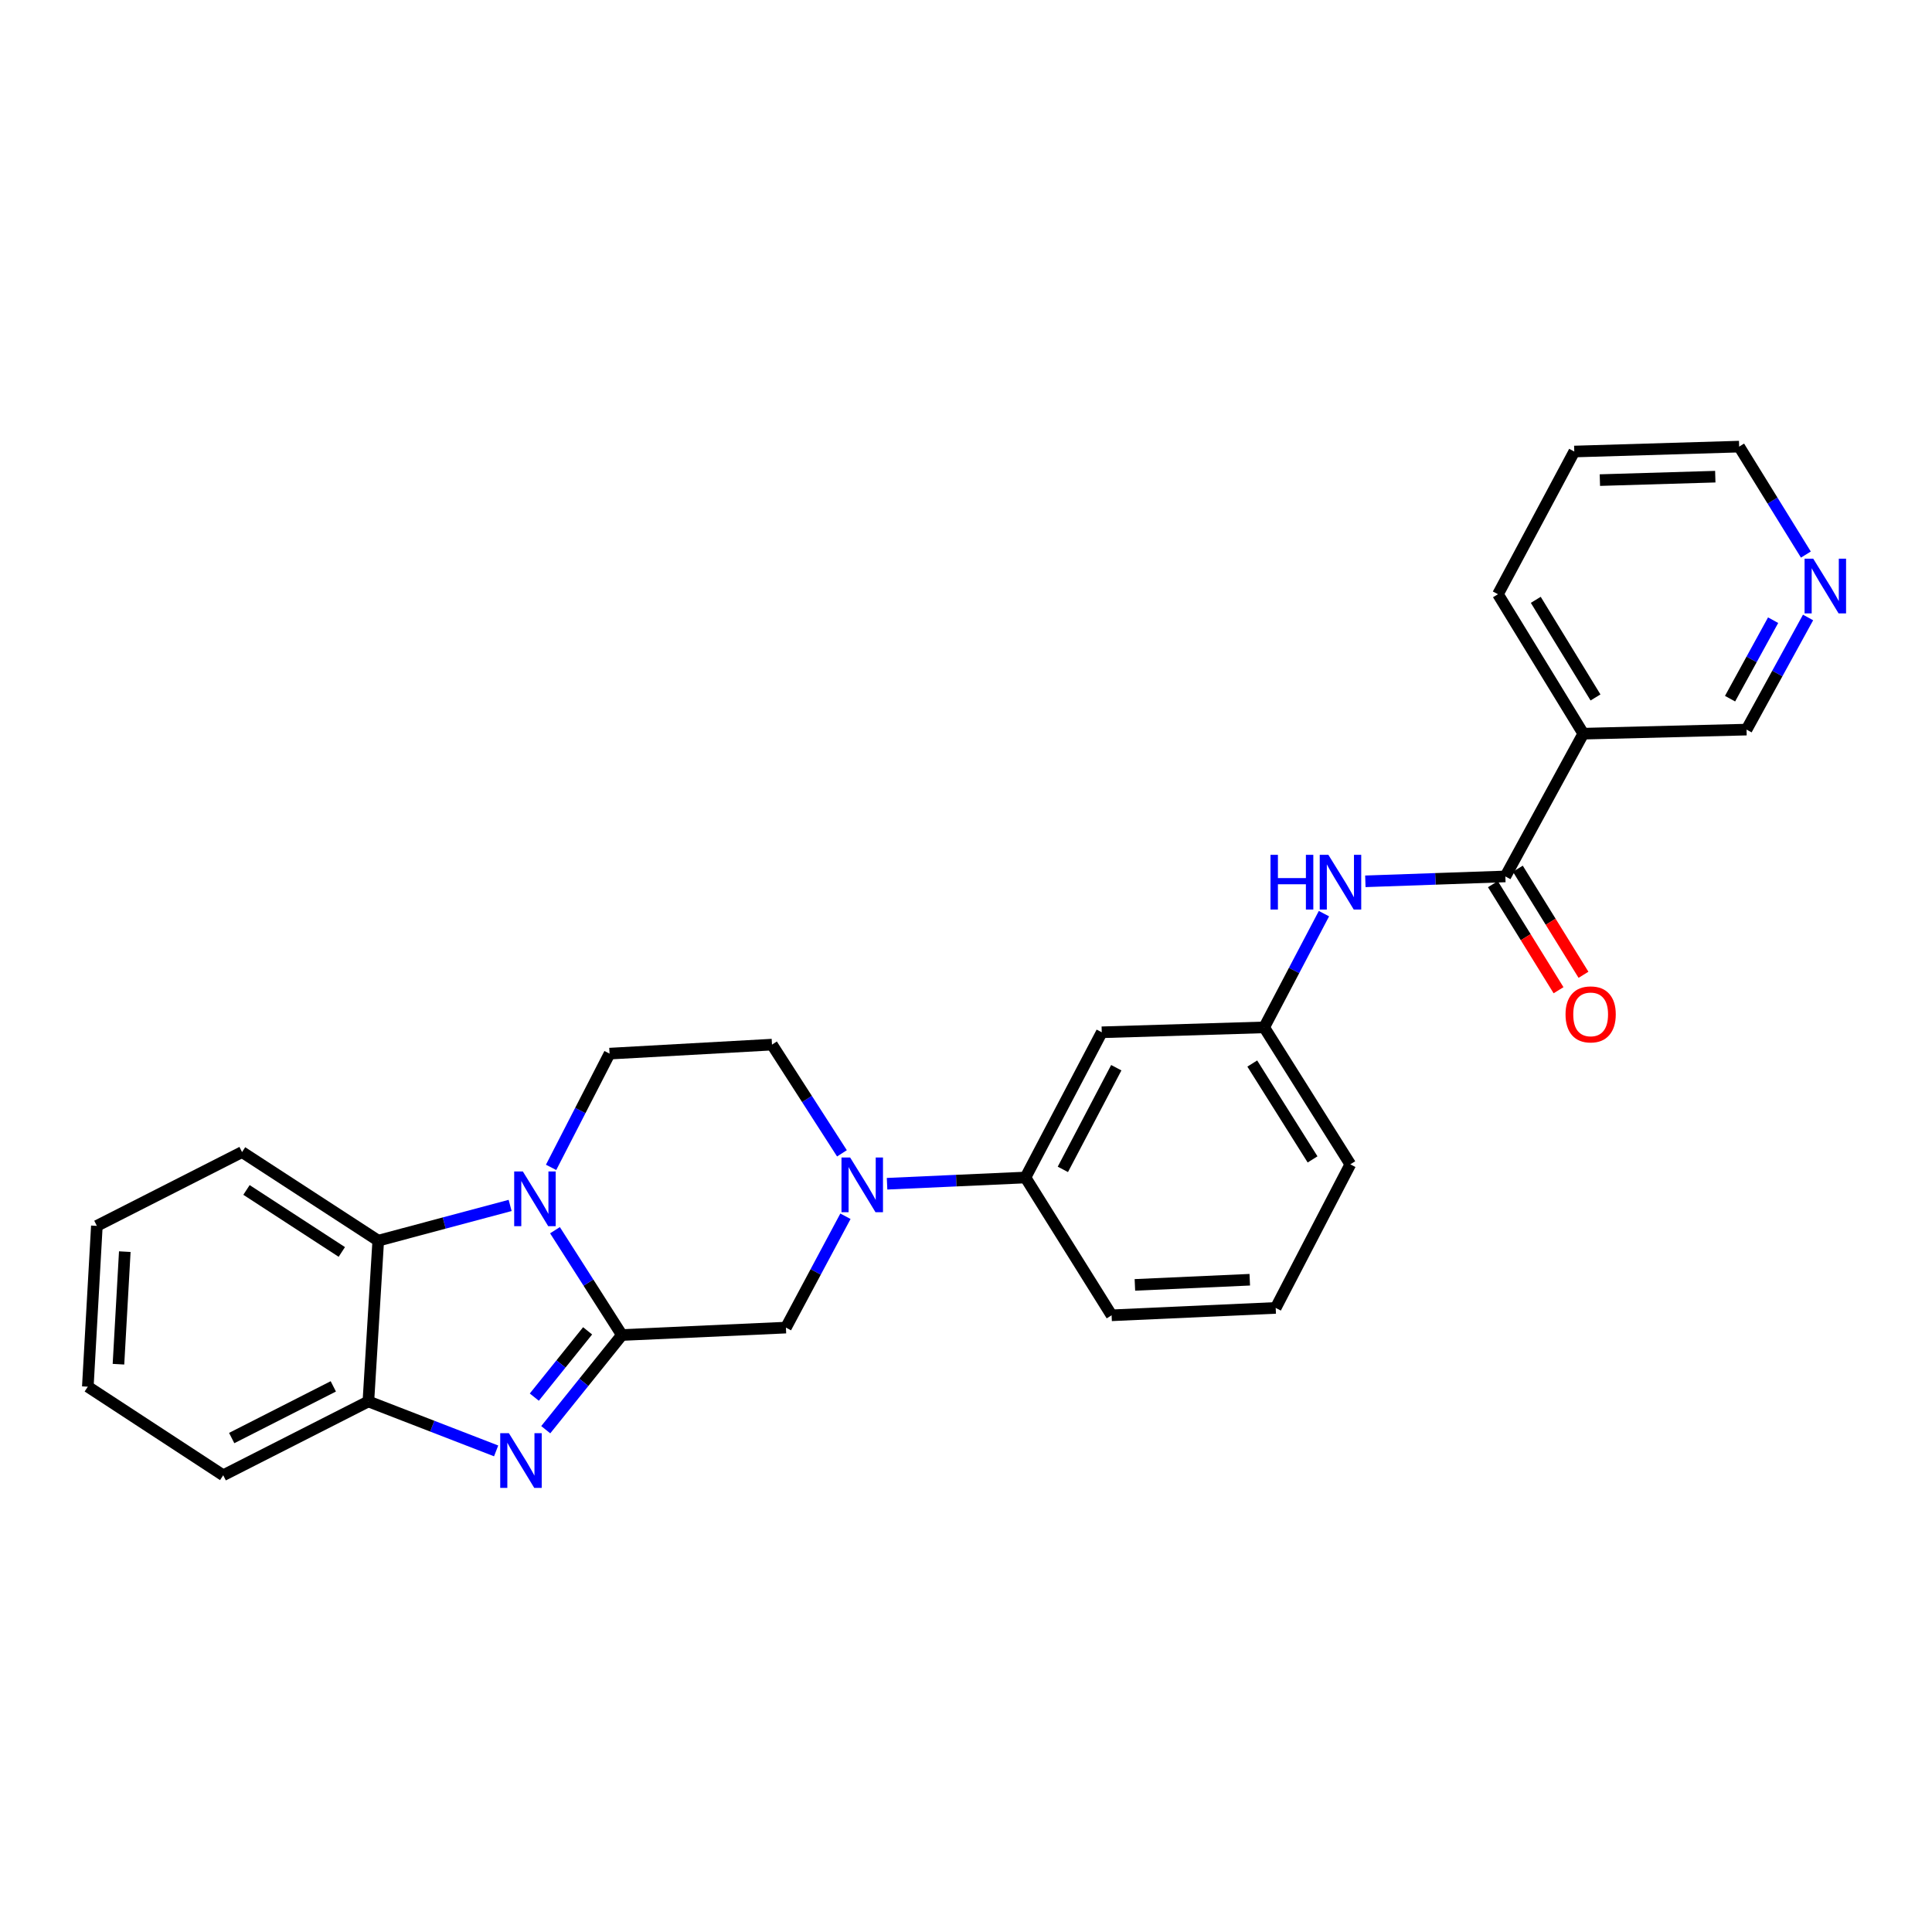<?xml version='1.0' encoding='iso-8859-1'?>
<svg version='1.1' baseProfile='full'
              xmlns='http://www.w3.org/2000/svg'
                      xmlns:rdkit='http://www.rdkit.org/xml'
                      xmlns:xlink='http://www.w3.org/1999/xlink'
                  xml:space='preserve'
width='1000px' height='1000px' viewBox='0 0 1000 1000'>
<!-- END OF HEADER -->
<rect style='opacity:1.0;fill:#FFFFFF;stroke:none' width='1000' height='1000' x='0' y='0'> </rect>
<path class='bond-0' d='M 321.889,691.005 L 304.573,663.878' style='fill:none;fill-rule:evenodd;stroke:#000000;stroke-width:6px;stroke-linecap:butt;stroke-linejoin:miter;stroke-opacity:1' />
<path class='bond-0' d='M 304.573,663.878 L 287.256,636.752' style='fill:none;fill-rule:evenodd;stroke:#0000FF;stroke-width:6px;stroke-linecap:butt;stroke-linejoin:miter;stroke-opacity:1' />
<path class='bond-1' d='M 321.889,691.005 L 302.184,715.509' style='fill:none;fill-rule:evenodd;stroke:#000000;stroke-width:6px;stroke-linecap:butt;stroke-linejoin:miter;stroke-opacity:1' />
<path class='bond-1' d='M 302.184,715.509 L 282.478,740.013' style='fill:none;fill-rule:evenodd;stroke:#0000FF;stroke-width:6px;stroke-linecap:butt;stroke-linejoin:miter;stroke-opacity:1' />
<path class='bond-1' d='M 304.146,688.842 L 290.352,705.995' style='fill:none;fill-rule:evenodd;stroke:#000000;stroke-width:6px;stroke-linecap:butt;stroke-linejoin:miter;stroke-opacity:1' />
<path class='bond-1' d='M 290.352,705.995 L 276.558,723.148' style='fill:none;fill-rule:evenodd;stroke:#0000FF;stroke-width:6px;stroke-linecap:butt;stroke-linejoin:miter;stroke-opacity:1' />
<path class='bond-6' d='M 321.889,691.005 L 406.792,687.167' style='fill:none;fill-rule:evenodd;stroke:#000000;stroke-width:6px;stroke-linecap:butt;stroke-linejoin:miter;stroke-opacity:1' />
<path class='bond-3' d='M 264.044,623.929 L 229.91,633.045' style='fill:none;fill-rule:evenodd;stroke:#0000FF;stroke-width:6px;stroke-linecap:butt;stroke-linejoin:miter;stroke-opacity:1' />
<path class='bond-3' d='M 229.91,633.045 L 195.776,642.161' style='fill:none;fill-rule:evenodd;stroke:#000000;stroke-width:6px;stroke-linecap:butt;stroke-linejoin:miter;stroke-opacity:1' />
<path class='bond-9' d='M 285.246,604.228 L 300.375,574.793' style='fill:none;fill-rule:evenodd;stroke:#0000FF;stroke-width:6px;stroke-linecap:butt;stroke-linejoin:miter;stroke-opacity:1' />
<path class='bond-9' d='M 300.375,574.793 L 315.504,545.357' style='fill:none;fill-rule:evenodd;stroke:#000000;stroke-width:6px;stroke-linecap:butt;stroke-linejoin:miter;stroke-opacity:1' />
<path class='bond-5' d='M 256.797,750.983 L 223.735,738.184' style='fill:none;fill-rule:evenodd;stroke:#0000FF;stroke-width:6px;stroke-linecap:butt;stroke-linejoin:miter;stroke-opacity:1' />
<path class='bond-5' d='M 223.735,738.184 L 190.673,725.385' style='fill:none;fill-rule:evenodd;stroke:#000000;stroke-width:6px;stroke-linecap:butt;stroke-linejoin:miter;stroke-opacity:1' />
<path class='bond-2' d='M 437.601,629.535 L 422.197,658.351' style='fill:none;fill-rule:evenodd;stroke:#0000FF;stroke-width:6px;stroke-linecap:butt;stroke-linejoin:miter;stroke-opacity:1' />
<path class='bond-2' d='M 422.197,658.351 L 406.792,687.167' style='fill:none;fill-rule:evenodd;stroke:#000000;stroke-width:6px;stroke-linecap:butt;stroke-linejoin:miter;stroke-opacity:1' />
<path class='bond-10' d='M 459.145,612.702 L 494.958,611.089' style='fill:none;fill-rule:evenodd;stroke:#0000FF;stroke-width:6px;stroke-linecap:butt;stroke-linejoin:miter;stroke-opacity:1' />
<path class='bond-10' d='M 494.958,611.089 L 530.772,609.477' style='fill:none;fill-rule:evenodd;stroke:#000000;stroke-width:6px;stroke-linecap:butt;stroke-linejoin:miter;stroke-opacity:1' />
<path class='bond-12' d='M 435.79,596.963 L 417.685,568.828' style='fill:none;fill-rule:evenodd;stroke:#0000FF;stroke-width:6px;stroke-linecap:butt;stroke-linejoin:miter;stroke-opacity:1' />
<path class='bond-12' d='M 417.685,568.828 L 399.58,540.693' style='fill:none;fill-rule:evenodd;stroke:#000000;stroke-width:6px;stroke-linecap:butt;stroke-linejoin:miter;stroke-opacity:1' />
<path class='bond-17' d='M 195.776,642.161 L 125.288,596.31' style='fill:none;fill-rule:evenodd;stroke:#000000;stroke-width:6px;stroke-linecap:butt;stroke-linejoin:miter;stroke-opacity:1' />
<path class='bond-17' d='M 176.924,648.01 L 127.583,615.914' style='fill:none;fill-rule:evenodd;stroke:#000000;stroke-width:6px;stroke-linecap:butt;stroke-linejoin:miter;stroke-opacity:1' />
<path class='bond-27' d='M 195.776,642.161 L 190.673,725.385' style='fill:none;fill-rule:evenodd;stroke:#000000;stroke-width:6px;stroke-linecap:butt;stroke-linejoin:miter;stroke-opacity:1' />
<path class='bond-4' d='M 779.178,453.639 L 742.941,454.903' style='fill:none;fill-rule:evenodd;stroke:#000000;stroke-width:6px;stroke-linecap:butt;stroke-linejoin:miter;stroke-opacity:1' />
<path class='bond-4' d='M 742.941,454.903 L 706.704,456.168' style='fill:none;fill-rule:evenodd;stroke:#0000FF;stroke-width:6px;stroke-linecap:butt;stroke-linejoin:miter;stroke-opacity:1' />
<path class='bond-7' d='M 779.178,453.639 L 819.504,379.752' style='fill:none;fill-rule:evenodd;stroke:#000000;stroke-width:6px;stroke-linecap:butt;stroke-linejoin:miter;stroke-opacity:1' />
<path class='bond-14' d='M 772.723,457.634 L 789.713,485.087' style='fill:none;fill-rule:evenodd;stroke:#000000;stroke-width:6px;stroke-linecap:butt;stroke-linejoin:miter;stroke-opacity:1' />
<path class='bond-14' d='M 789.713,485.087 L 806.702,512.54' style='fill:none;fill-rule:evenodd;stroke:#FF0000;stroke-width:6px;stroke-linecap:butt;stroke-linejoin:miter;stroke-opacity:1' />
<path class='bond-14' d='M 785.633,449.645 L 802.623,477.098' style='fill:none;fill-rule:evenodd;stroke:#000000;stroke-width:6px;stroke-linecap:butt;stroke-linejoin:miter;stroke-opacity:1' />
<path class='bond-14' d='M 802.623,477.098 L 819.612,504.55' style='fill:none;fill-rule:evenodd;stroke:#FF0000;stroke-width:6px;stroke-linecap:butt;stroke-linejoin:miter;stroke-opacity:1' />
<path class='bond-18' d='M 190.673,725.385 L 115.537,763.593' style='fill:none;fill-rule:evenodd;stroke:#000000;stroke-width:6px;stroke-linecap:butt;stroke-linejoin:miter;stroke-opacity:1' />
<path class='bond-18' d='M 172.52,717.583 L 119.926,744.329' style='fill:none;fill-rule:evenodd;stroke:#000000;stroke-width:6px;stroke-linecap:butt;stroke-linejoin:miter;stroke-opacity:1' />
<path class='bond-16' d='M 819.504,379.752 L 904.01,377.644' style='fill:none;fill-rule:evenodd;stroke:#000000;stroke-width:6px;stroke-linecap:butt;stroke-linejoin:miter;stroke-opacity:1' />
<path class='bond-19' d='M 819.504,379.752 L 775.341,307.569' style='fill:none;fill-rule:evenodd;stroke:#000000;stroke-width:6px;stroke-linecap:butt;stroke-linejoin:miter;stroke-opacity:1' />
<path class='bond-19' d='M 825.83,361.001 L 794.916,310.473' style='fill:none;fill-rule:evenodd;stroke:#000000;stroke-width:6px;stroke-linecap:butt;stroke-linejoin:miter;stroke-opacity:1' />
<path class='bond-8' d='M 685.273,472.899 L 669.806,502.334' style='fill:none;fill-rule:evenodd;stroke:#0000FF;stroke-width:6px;stroke-linecap:butt;stroke-linejoin:miter;stroke-opacity:1' />
<path class='bond-8' d='M 669.806,502.334 L 654.338,531.769' style='fill:none;fill-rule:evenodd;stroke:#000000;stroke-width:6px;stroke-linecap:butt;stroke-linejoin:miter;stroke-opacity:1' />
<path class='bond-28' d='M 315.504,545.357 L 399.58,540.693' style='fill:none;fill-rule:evenodd;stroke:#000000;stroke-width:6px;stroke-linecap:butt;stroke-linejoin:miter;stroke-opacity:1' />
<path class='bond-11' d='M 530.772,609.477 L 570.271,534.308' style='fill:none;fill-rule:evenodd;stroke:#000000;stroke-width:6px;stroke-linecap:butt;stroke-linejoin:miter;stroke-opacity:1' />
<path class='bond-11' d='M 550.136,605.263 L 577.786,552.645' style='fill:none;fill-rule:evenodd;stroke:#000000;stroke-width:6px;stroke-linecap:butt;stroke-linejoin:miter;stroke-opacity:1' />
<path class='bond-20' d='M 530.772,609.477 L 575.365,680.799' style='fill:none;fill-rule:evenodd;stroke:#000000;stroke-width:6px;stroke-linecap:butt;stroke-linejoin:miter;stroke-opacity:1' />
<path class='bond-13' d='M 570.271,534.308 L 654.338,531.769' style='fill:none;fill-rule:evenodd;stroke:#000000;stroke-width:6px;stroke-linecap:butt;stroke-linejoin:miter;stroke-opacity:1' />
<path class='bond-30' d='M 654.338,531.769 L 698.923,602.661' style='fill:none;fill-rule:evenodd;stroke:#000000;stroke-width:6px;stroke-linecap:butt;stroke-linejoin:miter;stroke-opacity:1' />
<path class='bond-30' d='M 648.174,550.485 L 679.384,600.11' style='fill:none;fill-rule:evenodd;stroke:#000000;stroke-width:6px;stroke-linecap:butt;stroke-linejoin:miter;stroke-opacity:1' />
<path class='bond-15' d='M 935.852,319.606 L 919.931,348.625' style='fill:none;fill-rule:evenodd;stroke:#0000FF;stroke-width:6px;stroke-linecap:butt;stroke-linejoin:miter;stroke-opacity:1' />
<path class='bond-15' d='M 919.931,348.625 L 904.01,377.644' style='fill:none;fill-rule:evenodd;stroke:#000000;stroke-width:6px;stroke-linecap:butt;stroke-linejoin:miter;stroke-opacity:1' />
<path class='bond-15' d='M 917.765,321.009 L 906.62,341.322' style='fill:none;fill-rule:evenodd;stroke:#0000FF;stroke-width:6px;stroke-linecap:butt;stroke-linejoin:miter;stroke-opacity:1' />
<path class='bond-15' d='M 906.62,341.322 L 895.476,361.635' style='fill:none;fill-rule:evenodd;stroke:#000000;stroke-width:6px;stroke-linecap:butt;stroke-linejoin:miter;stroke-opacity:1' />
<path class='bond-31' d='M 934.72,287.046 L 917.45,259.107' style='fill:none;fill-rule:evenodd;stroke:#0000FF;stroke-width:6px;stroke-linecap:butt;stroke-linejoin:miter;stroke-opacity:1' />
<path class='bond-31' d='M 917.45,259.107 L 900.181,231.169' style='fill:none;fill-rule:evenodd;stroke:#000000;stroke-width:6px;stroke-linecap:butt;stroke-linejoin:miter;stroke-opacity:1' />
<path class='bond-25' d='M 125.288,596.31 L 50.136,634.51' style='fill:none;fill-rule:evenodd;stroke:#000000;stroke-width:6px;stroke-linecap:butt;stroke-linejoin:miter;stroke-opacity:1' />
<path class='bond-26' d='M 115.537,763.593 L 45.455,717.743' style='fill:none;fill-rule:evenodd;stroke:#000000;stroke-width:6px;stroke-linecap:butt;stroke-linejoin:miter;stroke-opacity:1' />
<path class='bond-24' d='M 775.341,307.569 L 814.84,233.708' style='fill:none;fill-rule:evenodd;stroke:#000000;stroke-width:6px;stroke-linecap:butt;stroke-linejoin:miter;stroke-opacity:1' />
<path class='bond-21' d='M 575.365,680.799 L 660.302,676.978' style='fill:none;fill-rule:evenodd;stroke:#000000;stroke-width:6px;stroke-linecap:butt;stroke-linejoin:miter;stroke-opacity:1' />
<path class='bond-21' d='M 587.423,665.059 L 646.879,662.385' style='fill:none;fill-rule:evenodd;stroke:#000000;stroke-width:6px;stroke-linecap:butt;stroke-linejoin:miter;stroke-opacity:1' />
<path class='bond-22' d='M 660.302,676.978 L 698.923,602.661' style='fill:none;fill-rule:evenodd;stroke:#000000;stroke-width:6px;stroke-linecap:butt;stroke-linejoin:miter;stroke-opacity:1' />
<path class='bond-23' d='M 900.181,231.169 L 814.84,233.708' style='fill:none;fill-rule:evenodd;stroke:#000000;stroke-width:6px;stroke-linecap:butt;stroke-linejoin:miter;stroke-opacity:1' />
<path class='bond-23' d='M 887.831,246.725 L 828.092,248.502' style='fill:none;fill-rule:evenodd;stroke:#000000;stroke-width:6px;stroke-linecap:butt;stroke-linejoin:miter;stroke-opacity:1' />
<path class='bond-29' d='M 50.136,634.51 L 45.455,717.743' style='fill:none;fill-rule:evenodd;stroke:#000000;stroke-width:6px;stroke-linecap:butt;stroke-linejoin:miter;stroke-opacity:1' />
<path class='bond-29' d='M 64.592,647.848 L 61.315,706.11' style='fill:none;fill-rule:evenodd;stroke:#000000;stroke-width:6px;stroke-linecap:butt;stroke-linejoin:miter;stroke-opacity:1' />
<path  class='atom-1' d='M 270.622 606.341
L 279.902 621.341
Q 280.822 622.821, 282.302 625.501
Q 283.782 628.181, 283.862 628.341
L 283.862 606.341
L 287.622 606.341
L 287.622 634.661
L 283.742 634.661
L 273.782 618.261
Q 272.622 616.341, 271.382 614.141
Q 270.182 611.941, 269.822 611.261
L 269.822 634.661
L 266.142 634.661
L 266.142 606.341
L 270.622 606.341
' fill='#0000FF'/>
<path  class='atom-2' d='M 263.394 741.8
L 272.674 756.8
Q 273.594 758.28, 275.074 760.96
Q 276.554 763.64, 276.634 763.8
L 276.634 741.8
L 280.394 741.8
L 280.394 770.12
L 276.514 770.12
L 266.554 753.72
Q 265.394 751.8, 264.154 749.6
Q 262.954 747.4, 262.594 746.72
L 262.594 770.12
L 258.914 770.12
L 258.914 741.8
L 263.394 741.8
' fill='#0000FF'/>
<path  class='atom-3' d='M 440.031 599.121
L 449.311 614.121
Q 450.231 615.601, 451.711 618.281
Q 453.191 620.961, 453.271 621.121
L 453.271 599.121
L 457.031 599.121
L 457.031 627.441
L 453.151 627.441
L 443.191 611.041
Q 442.031 609.121, 440.791 606.921
Q 439.591 604.721, 439.231 604.041
L 439.231 627.441
L 435.551 627.441
L 435.551 599.121
L 440.031 599.121
' fill='#0000FF'/>
<path  class='atom-9' d='M 657.609 442.457
L 661.449 442.457
L 661.449 454.497
L 675.929 454.497
L 675.929 442.457
L 679.769 442.457
L 679.769 470.777
L 675.929 470.777
L 675.929 457.697
L 661.449 457.697
L 661.449 470.777
L 657.609 470.777
L 657.609 442.457
' fill='#0000FF'/>
<path  class='atom-9' d='M 687.569 442.457
L 696.849 457.457
Q 697.769 458.937, 699.249 461.617
Q 700.729 464.297, 700.809 464.457
L 700.809 442.457
L 704.569 442.457
L 704.569 470.777
L 700.689 470.777
L 690.729 454.377
Q 689.569 452.457, 688.329 450.257
Q 687.129 448.057, 686.769 447.377
L 686.769 470.777
L 683.089 470.777
L 683.089 442.457
L 687.569 442.457
' fill='#0000FF'/>
<path  class='atom-15' d='M 810.317 525.042
Q 810.317 518.242, 813.677 514.442
Q 817.037 510.642, 823.317 510.642
Q 829.597 510.642, 832.957 514.442
Q 836.317 518.242, 836.317 525.042
Q 836.317 531.922, 832.917 535.842
Q 829.517 539.722, 823.317 539.722
Q 817.077 539.722, 813.677 535.842
Q 810.317 531.962, 810.317 525.042
M 823.317 536.522
Q 827.637 536.522, 829.957 533.642
Q 832.317 530.722, 832.317 525.042
Q 832.317 519.482, 829.957 516.682
Q 827.637 513.842, 823.317 513.842
Q 818.997 513.842, 816.637 516.642
Q 814.317 519.442, 814.317 525.042
Q 814.317 530.762, 816.637 533.642
Q 818.997 536.522, 823.317 536.522
' fill='#FF0000'/>
<path  class='atom-16' d='M 938.523 289.167
L 947.803 304.167
Q 948.723 305.647, 950.203 308.327
Q 951.683 311.007, 951.763 311.167
L 951.763 289.167
L 955.523 289.167
L 955.523 317.487
L 951.643 317.487
L 941.683 301.087
Q 940.523 299.167, 939.283 296.967
Q 938.083 294.767, 937.723 294.087
L 937.723 317.487
L 934.043 317.487
L 934.043 289.167
L 938.523 289.167
' fill='#0000FF'/>
</svg>
